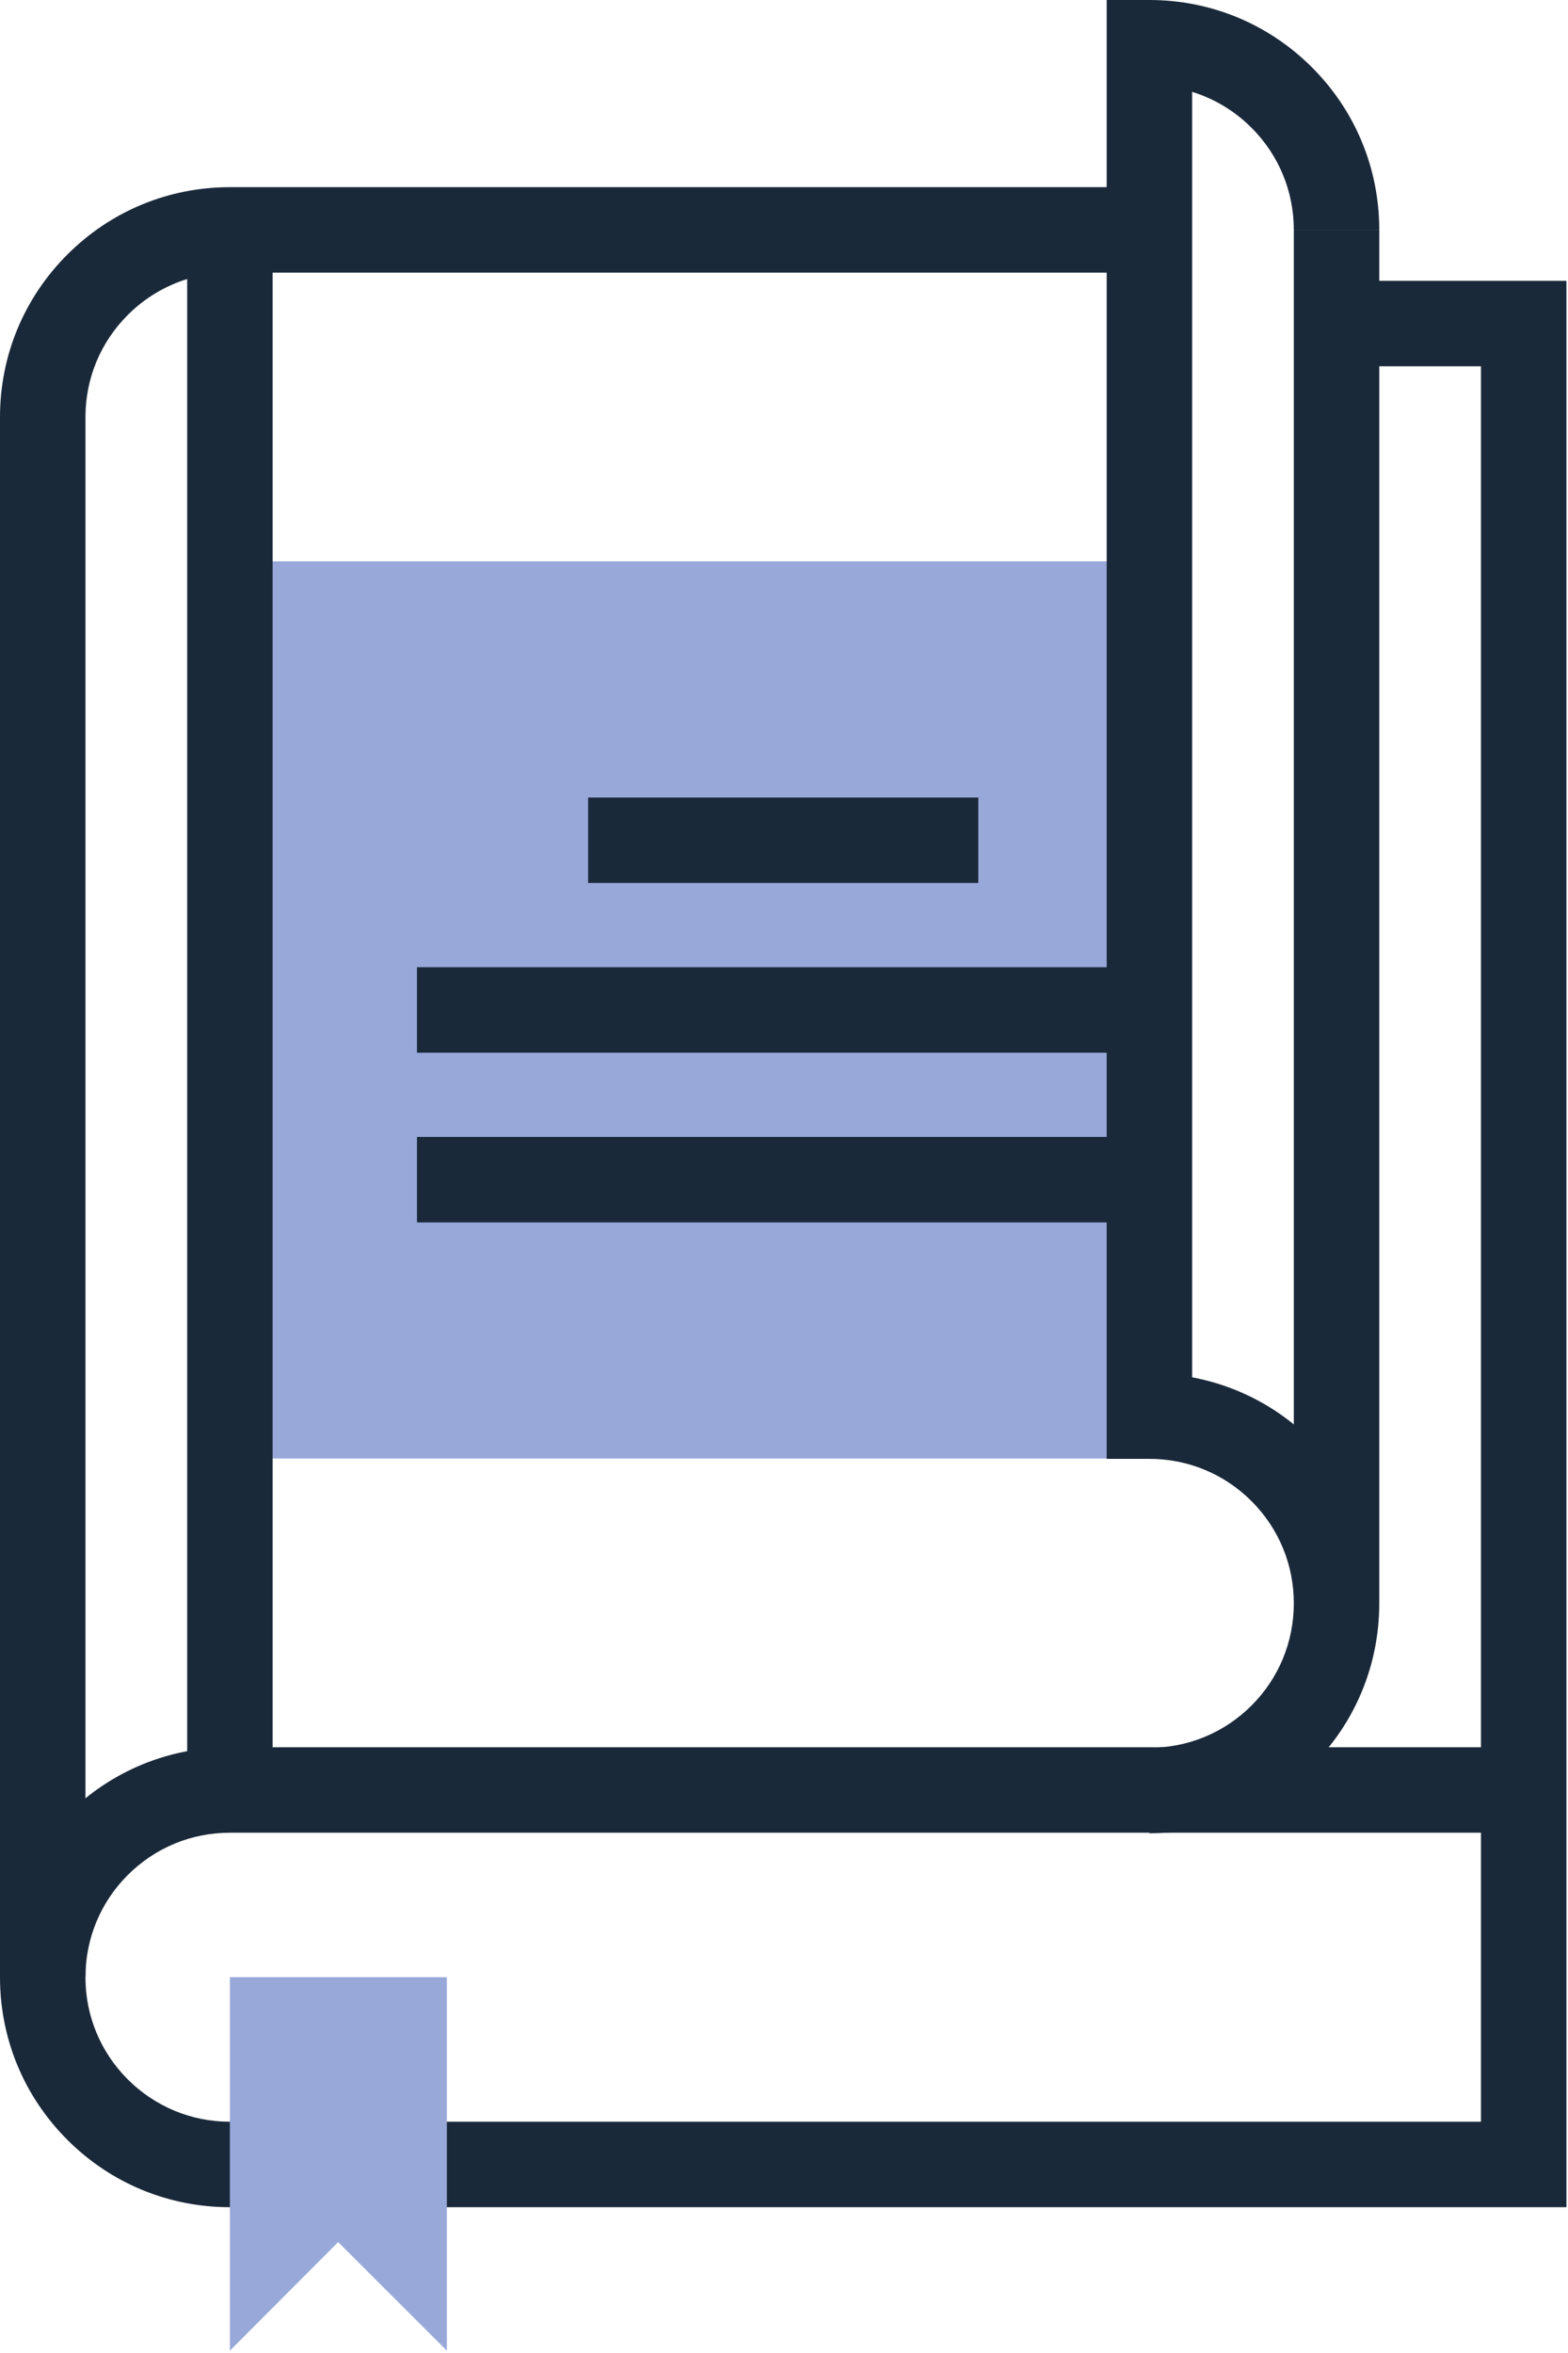<svg width="66" height="99" viewBox="0 0 66 99" fill="none" xmlns="http://www.w3.org/2000/svg">
<path fill-rule="evenodd" clip-rule="evenodd" d="M9.676 61.367H48.381V23.619H9.676V61.367Z" fill="#98A8D9"/>
<path fill-rule="evenodd" clip-rule="evenodd" d="M24.755 37.15H41.179V33.555H24.755V37.15ZM17.551 44.292H48.381V40.695H17.551V44.292ZM48.381 51.432H17.551V47.835H48.381V51.432Z" fill="#1A293A"/>
<path fill-rule="evenodd" clip-rule="evenodd" d="M48.381 73.536V77.133C50.967 77.133 53.395 76.126 55.222 74.299C57.05 72.474 58.056 70.044 58.056 67.457H58.056V9.674H54.459V59.929C53.211 58.918 51.746 58.242 50.179 57.949V3.865C51.113 4.153 51.969 4.666 52.68 5.377C53.828 6.524 54.459 8.05 54.459 9.673H58.056C58.056 7.089 57.05 4.659 55.222 2.833C53.395 1.007 50.967 0 48.381 0H46.582V7.875H9.676C7.093 7.875 4.662 8.882 2.835 10.71C1.008 12.534 0 14.966 0 17.55V83.189H3.597V17.55C3.597 15.927 4.229 14.401 5.377 13.253C6.089 12.542 6.945 12.028 7.879 11.74V75.313H11.475V11.471H46.582V61.38H48.381C50.005 61.38 51.532 62.013 52.68 63.16C53.828 64.308 54.459 65.834 54.459 67.457C54.459 69.082 53.828 70.609 52.68 71.757C51.532 72.905 50.005 73.536 48.381 73.536Z" fill="#1A293A"/>
<path fill-rule="evenodd" clip-rule="evenodd" d="M9.676 77.11C8.052 77.11 6.527 77.743 5.377 78.89C4.23 80.038 3.597 81.565 3.597 83.189C3.597 84.812 4.23 86.34 5.377 87.487C6.527 88.635 8.052 89.269 9.676 89.269H62.337V77.11H9.676ZM65.934 92.865H9.676C7.092 92.865 4.663 91.859 2.835 90.031C1.007 88.203 0 85.774 0 83.189C0 80.604 1.007 78.175 2.834 76.347C4.663 74.521 7.092 73.513 9.676 73.513H62.337V15.411H56.258V11.815H65.934V92.865Z" fill="#1A293A"/>
<path fill-rule="evenodd" clip-rule="evenodd" d="M18.809 83.189H9.676V98.901L14.234 94.333L18.809 98.901V83.189Z" fill="#98A8D9"/>
</svg>
